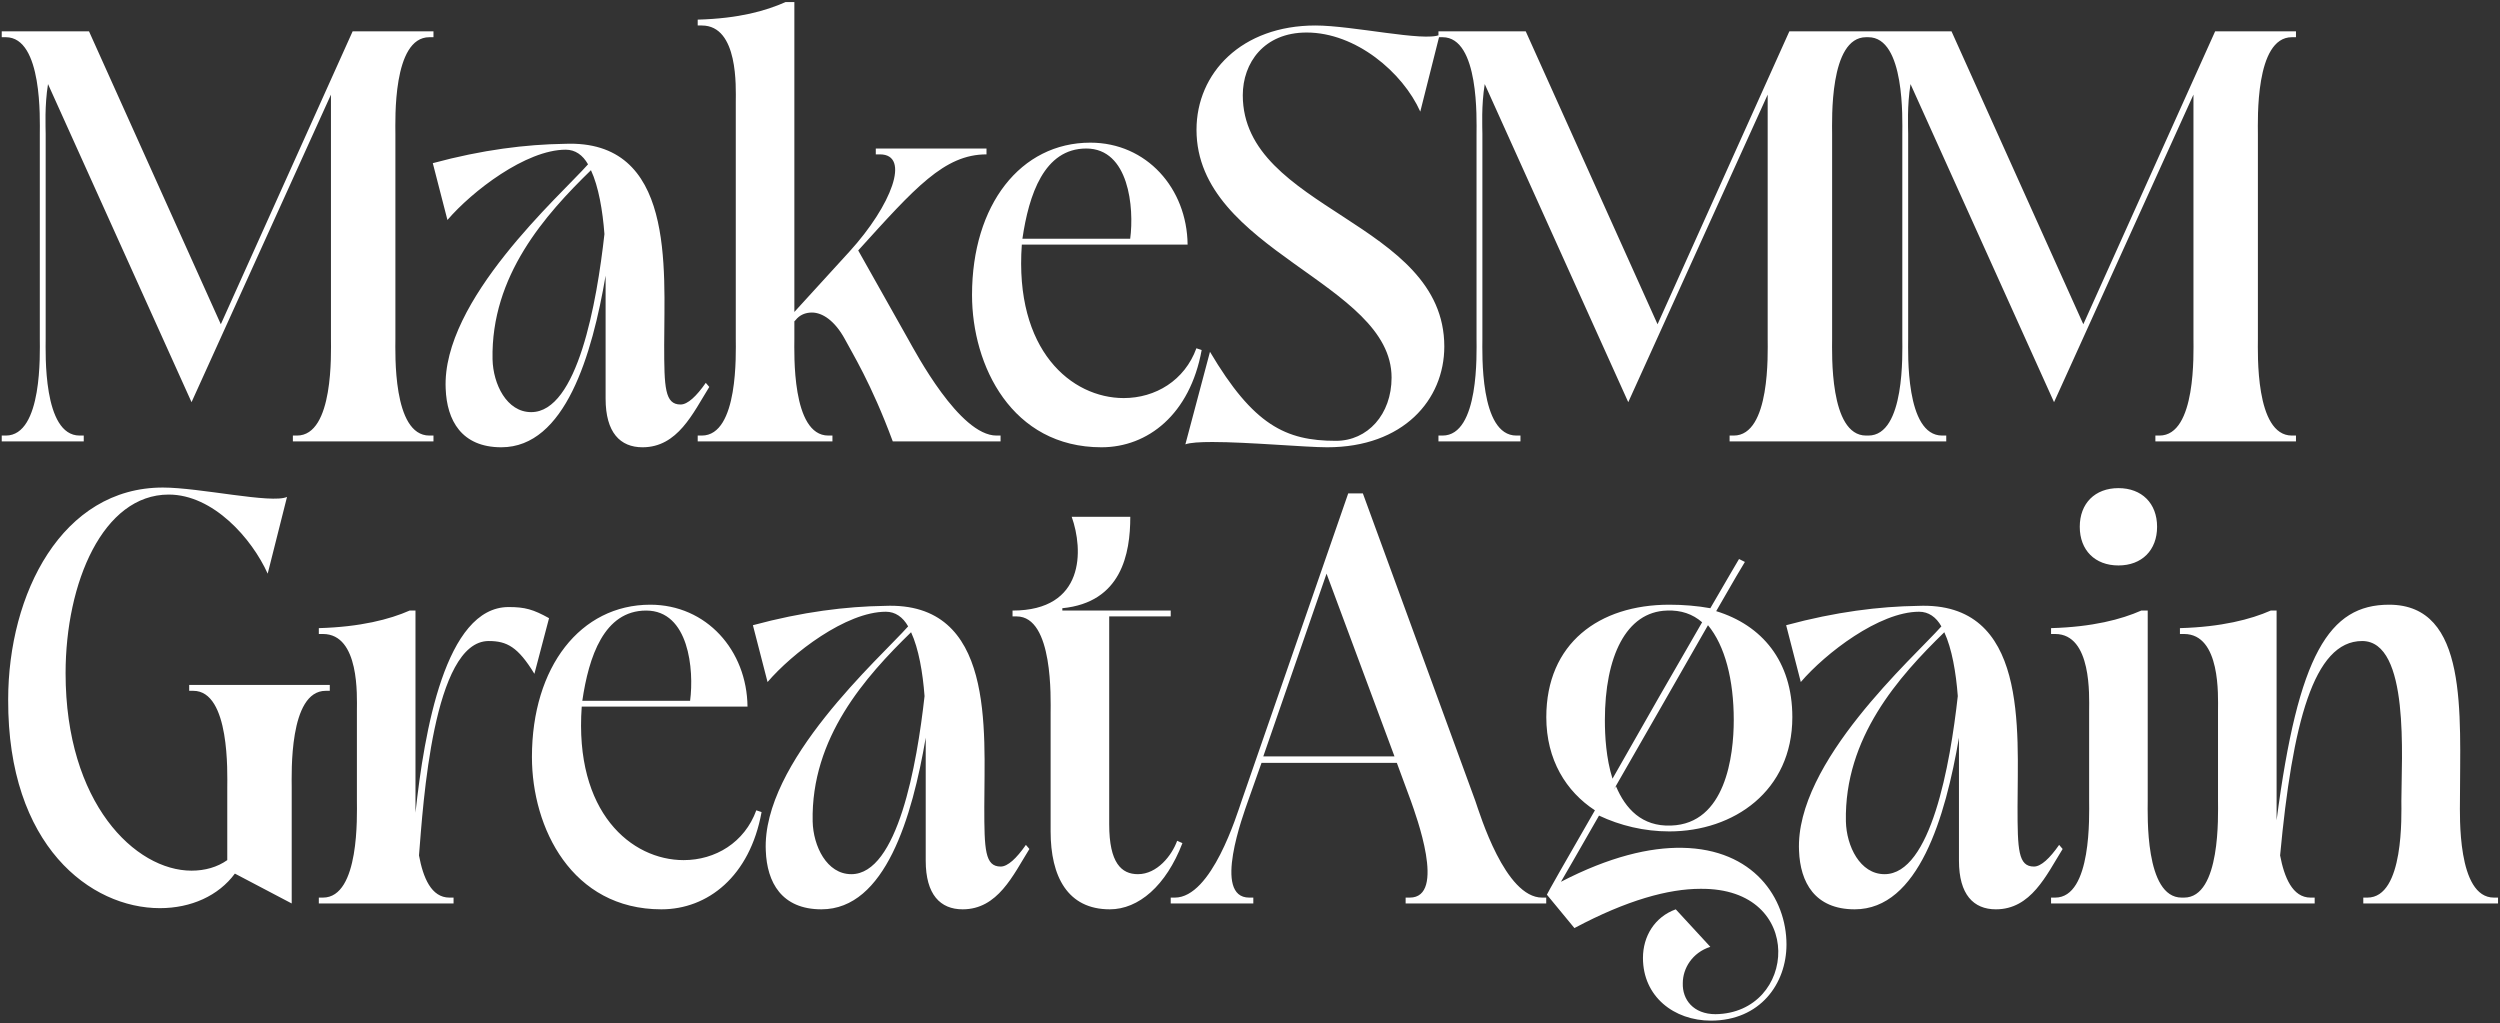 <?xml version="1.0" encoding="UTF-8"?> <svg xmlns="http://www.w3.org/2000/svg" width="606" height="248" viewBox="0 0 606 248" fill="none"><rect x="0" y="0" width="606" height="248" fill="#333333" stroke="none"/><path d="M9.65 32.45C9.65 29.184 10.36 9.02 1.414 9.02H0.42V7.6H21.578L53.528 78.6L85.478 7.6H105.074V9.02H104.08C95.134 9.02 95.844 29.184 95.844 32.45V82.15C95.844 85.416 95.134 105.58 104.08 105.58H105.074V107H70.994V105.58H71.988C80.934 105.58 80.224 85.416 80.224 82.15V22.936L46.428 97.486L11.638 20.38C10.786 25.634 11.07 30.888 11.07 32.45V82.15C11.07 85.416 10.36 105.58 19.306 105.58H20.3V107H0.42V105.58H1.414C10.36 105.58 9.65 85.416 9.65 82.15V32.45ZM160.999 83.57C160.999 93.936 161.141 98.054 164.975 98.054C166.679 98.054 168.809 96.066 171.081 92.8L171.933 93.794C167.957 100.184 164.265 108.42 155.745 108.42C150.349 108.42 146.799 104.87 146.799 96.634V66.814C143.533 85.984 137.001 108.42 121.523 108.42C111.867 108.42 108.317 101.888 108.033 94.22C107.039 72.778 135.865 47.36 142.539 39.834C141.261 37.562 139.415 36.284 137.143 36.284C127.487 36.284 114.423 46.366 108.459 53.324L104.909 39.55C116.979 36.284 127.487 35.006 136.859 34.864C163.697 33.728 160.999 64.968 160.999 83.57ZM146.515 56.732C146.089 51.052 145.095 45.23 143.249 41.254C132.173 52.046 118.967 66.814 119.393 87.12C119.535 93.084 122.801 99.9 128.765 99.9C139.983 99.9 144.669 73.346 146.515 56.732ZM169.123 107V105.58H170.117C179.063 105.58 178.353 85.416 178.353 82.15V24.64C178.353 21.374 179.063 6.18 170.117 6.18H169.123V4.76C179.205 4.476 185.595 2.63 190.423 0.5H192.553V75.618L205.901 60.992C216.125 49.774 220.811 37.42 213.285 37.42H212.291V36H239.129V37.42C228.905 37.42 221.805 45.514 208.031 60.708L220.101 82.15C221.947 85.416 232.597 105.58 241.543 105.58H242.537V107H216.409C211.155 92.8 206.469 85.416 204.765 82.15C202.351 77.748 199.369 75.76 196.813 75.76C195.251 75.76 193.831 76.328 192.837 77.606L192.553 77.89V82.15C192.553 85.416 191.843 105.58 200.789 105.58H201.783V107H169.123ZM247.689 59.288C245.843 84.99 259.759 96.492 272.397 96.492C280.065 96.492 287.165 92.232 290.005 84.422L291.283 84.848C288.443 100.468 278.219 108.42 267.001 108.42C245.275 108.42 235.619 88.682 235.619 71.5C235.619 49.632 247.405 34.58 264.303 34.58C277.935 34.58 287.733 45.656 287.875 59.288H247.689ZM247.831 57.868H273.959C274.953 50.342 273.675 36 263.309 36C253.085 36 249.393 47.218 247.831 57.868ZM287.335 107.71L293.299 85.274C303.807 103.024 311.617 106.858 323.829 106.858C331.497 106.858 337.319 100.468 337.319 91.522C337.319 68.518 290.033 60.85 290.033 31.456C290.033 17.682 300.967 6.18 318.859 6.18C327.805 6.18 345.271 10.156 348.963 8.452L344.277 27.054C340.017 17.54 328.657 7.884 316.729 7.884C306.363 7.884 301.251 15.268 301.251 23.078C301.251 50.91 350.099 53.608 350.099 83.996C350.099 96.918 340.159 108.42 321.699 108.42C316.445 108.42 302.529 107.142 293.867 107.142C290.885 107.142 288.471 107.284 287.335 107.71ZM357.911 32.45C357.911 29.184 358.621 9.02 349.675 9.02H348.681V7.6H369.839L401.789 78.6L433.739 7.6H453.335V9.02H452.341C443.395 9.02 444.105 29.184 444.105 32.45V82.15C444.105 85.416 443.395 105.58 452.341 105.58H453.335V107H419.255V105.58H420.249C429.195 105.58 428.485 85.416 428.485 82.15V22.936L394.689 97.486L359.899 20.38C359.047 25.634 359.331 30.888 359.331 32.45V82.15C359.331 85.416 358.621 105.58 367.567 105.58H368.561V107H348.681V105.58H349.675C358.621 105.58 357.911 85.416 357.911 82.15V32.45ZM461.121 32.45C461.121 29.184 461.831 9.02 452.885 9.02H451.891V7.6H473.049L504.999 78.6L536.949 7.6H556.545V9.02H555.551C546.605 9.02 547.315 29.184 547.315 32.45V82.15C547.315 85.416 546.605 105.58 555.551 105.58H556.545V107H522.465V105.58H523.459C532.405 105.58 531.695 85.416 531.695 82.15V22.936L497.899 97.486L463.109 20.38C462.257 25.634 462.541 30.888 462.541 32.45V82.15C462.541 85.416 461.831 105.58 470.777 105.58H471.771V107H451.891V105.58H452.885C461.831 105.58 461.121 85.416 461.121 82.15V32.45ZM70.71 190.884V219L56.936 211.758C52.96 217.154 46.286 220.136 38.76 220.136C22.004 220.136 1.84 205.084 1.982 169.584C1.982 143.882 15.046 118.18 39.47 118.18C48.416 118.18 65.882 122.156 69.574 120.452L64.888 139.054C61.054 130.534 51.682 119.884 40.89 119.884C24.986 119.884 15.898 141.184 15.898 163.194C15.898 194.718 32.796 211.048 46.428 211.048C49.694 211.048 52.676 210.196 55.09 208.492V190.884C55.09 187.618 55.8 167.454 46.854 167.454H45.86V166.034H79.94V167.454H78.946C70 167.454 70.71 187.618 70.71 190.884ZM99.293 148H100.713V196.99C102.843 177.394 107.955 147.148 123.291 147.148C127.267 147.148 129.255 147.716 133.089 149.846L129.539 163.336C125.563 156.804 122.865 155.384 118.463 155.384C104.973 155.384 102.559 195.002 101.565 207.356C102.559 212.752 104.547 217.58 108.949 217.58H109.943V219H77.283V217.58H78.277C87.223 217.58 86.513 197.416 86.513 194.15V172.14C86.513 168.874 87.223 153.68 78.277 153.68H77.283V152.26C87.365 151.976 94.465 150.13 99.293 148ZM141.011 171.288C139.165 196.99 153.081 208.492 165.719 208.492C173.387 208.492 180.487 204.232 183.327 196.422L184.605 196.848C181.765 212.468 171.541 220.42 160.323 220.42C138.597 220.42 128.941 200.682 128.941 183.5C128.941 161.632 140.727 146.58 157.625 146.58C171.257 146.58 181.055 157.656 181.197 171.288H141.011ZM141.153 169.868H167.281C168.275 162.342 166.997 148 156.631 148C146.407 148 142.715 159.218 141.153 169.868ZM238.594 195.57C238.594 205.936 238.736 210.054 242.57 210.054C244.274 210.054 246.404 208.066 248.676 204.8L249.528 205.794C245.552 212.184 241.86 220.42 233.34 220.42C227.944 220.42 224.394 216.87 224.394 208.634V178.814C221.128 197.984 214.596 220.42 199.118 220.42C189.462 220.42 185.912 213.888 185.628 206.22C184.634 184.778 213.46 159.36 220.134 151.834C218.856 149.562 217.01 148.284 214.738 148.284C205.082 148.284 192.018 158.366 186.054 165.324L182.504 151.55C194.574 148.284 205.082 147.006 214.454 146.864C241.292 145.728 238.594 176.968 238.594 195.57ZM224.11 168.732C223.684 163.052 222.69 157.23 220.844 153.254C209.768 164.046 196.562 178.814 196.988 199.12C197.13 205.084 200.396 211.9 206.36 211.9C217.578 211.9 222.264 185.346 224.11 168.732ZM268.87 149.42V199.83C268.87 209.202 271.852 211.9 275.828 211.9C280.514 211.9 284.064 207.356 285.342 203.806L286.62 204.374C282.644 214.74 275.97 220.42 269.012 220.42C258.788 220.42 254.67 212.468 254.67 201.534V172.85C254.67 169.584 255.38 149.42 246.434 149.42H245.44V148C263.048 148 262.622 133.232 259.782 125.28H273.982C273.982 134.226 271.852 146.012 257.51 147.432V148H283.78V149.42H268.87ZM330.358 119.6L357.622 194.15C358.758 197.416 364.864 217.58 373.81 217.58H374.804V219H340.724V217.58H341.718C350.664 217.58 343.138 197.416 342.002 194.15L338.594 184.92H305.792L302.526 194.15C301.39 197.416 293.864 217.58 302.81 217.58H303.804V219H283.782V217.58H284.776C293.722 217.58 299.828 197.416 300.964 194.15L326.808 119.6H330.358ZM306.218 183.358H338.026L321.554 139.054L306.218 183.358ZM404.643 146.58C408.051 146.58 411.459 146.864 414.583 147.432C418.559 140.616 421.257 135.93 421.541 135.504L422.961 136.214C422.677 136.64 419.979 141.184 416.003 148.142C427.079 151.55 434.463 160.212 434.463 173.844C434.463 191.736 420.263 201.534 404.643 201.534C398.537 201.534 392.715 200.114 387.603 197.7C382.491 206.646 378.799 213.036 378.373 213.746C390.159 207.64 399.957 205.368 407.767 205.51C425.091 205.794 433.043 217.722 433.043 228.94C433.043 238.454 426.653 247.4 414.725 247.4C405.779 247.4 398.253 241.578 398.253 232.206C398.253 226.952 401.093 222.266 406.205 220.42L414.583 229.508C410.181 230.928 407.909 234.762 407.909 238.312C407.767 242.288 410.465 245.838 415.861 245.838C425.659 245.696 431.197 238.17 431.055 230.502C430.913 222.976 425.233 215.308 412.169 215.45C404.501 215.45 394.419 218.148 381.639 224.964L374.965 216.87C374.965 216.728 379.793 208.208 386.609 196.422C379.651 191.878 374.823 184.21 374.823 173.844C374.823 155.952 387.603 146.58 404.643 146.58ZM390.869 188.754C398.111 175.974 406.489 161.348 412.595 150.84C410.323 148.852 407.483 147.858 404.075 148C394.135 148.284 389.023 159.218 389.023 174.554C389.023 178.388 389.307 183.784 390.869 188.754ZM405.069 200.114C418.275 199.688 420.263 183.216 420.263 174.554C420.263 164.756 418.133 156.52 414.015 151.55C407.483 162.91 398.537 178.672 391.153 191.452L391.721 190.6C393.993 195.996 397.969 200.398 405.069 200.114ZM489.052 195.57C489.052 205.936 489.194 210.054 493.028 210.054C494.732 210.054 496.862 208.066 499.134 204.8L499.986 205.794C496.01 212.184 492.318 220.42 483.798 220.42C478.402 220.42 474.852 216.87 474.852 208.634V178.814C471.586 197.984 465.054 220.42 449.576 220.42C439.92 220.42 436.37 213.888 436.086 206.22C435.092 184.778 463.918 159.36 470.592 151.834C469.314 149.562 467.468 148.284 465.196 148.284C455.54 148.284 442.476 158.366 436.512 165.324L432.962 151.55C445.032 148.284 455.54 147.006 464.912 146.864C491.75 145.728 489.052 176.968 489.052 195.57ZM474.568 168.732C474.142 163.052 473.148 157.23 471.302 153.254C460.226 164.046 447.02 178.814 447.446 199.12C447.588 205.084 450.854 211.9 456.818 211.9C468.036 211.9 472.722 185.346 474.568 168.732ZM504.134 127.694C504.134 122.014 507.826 118.322 513.506 118.322C519.186 118.322 522.878 122.014 522.878 127.694C522.878 133.374 519.186 137.066 513.506 137.066C507.826 137.066 504.134 133.374 504.134 127.694ZM519.044 148H520.606V194.15C520.606 197.416 519.896 217.58 528.842 217.58H529.836V219H497.176V217.58H498.17C507.116 217.58 506.406 197.416 506.406 194.15V172.14C506.406 168.874 507.116 153.68 498.17 153.68H497.176V152.26C507.258 151.976 514.216 150.13 519.044 148ZM550.426 148H551.846V198.836C557.1 158.508 564.626 146.58 579.11 146.58C598.422 146.58 596.292 172.992 596.292 194.15C596.292 197.416 595.582 217.58 604.528 217.58H605.522V219H572.862V217.58H573.856C582.802 217.58 582.092 197.416 582.092 194.15C582.092 183.926 584.222 155.384 572.578 155.384C560.792 155.384 555.68 175.406 552.698 207.356C553.692 212.61 555.68 217.58 560.082 217.58H561.076V219H528.416V217.58H529.41C538.356 217.58 537.646 197.416 537.646 194.15V172.14C537.646 168.874 538.356 153.68 529.41 153.68H528.416V152.26C538.498 151.976 545.598 150.13 550.426 148Z" fill="white"></path></svg> 